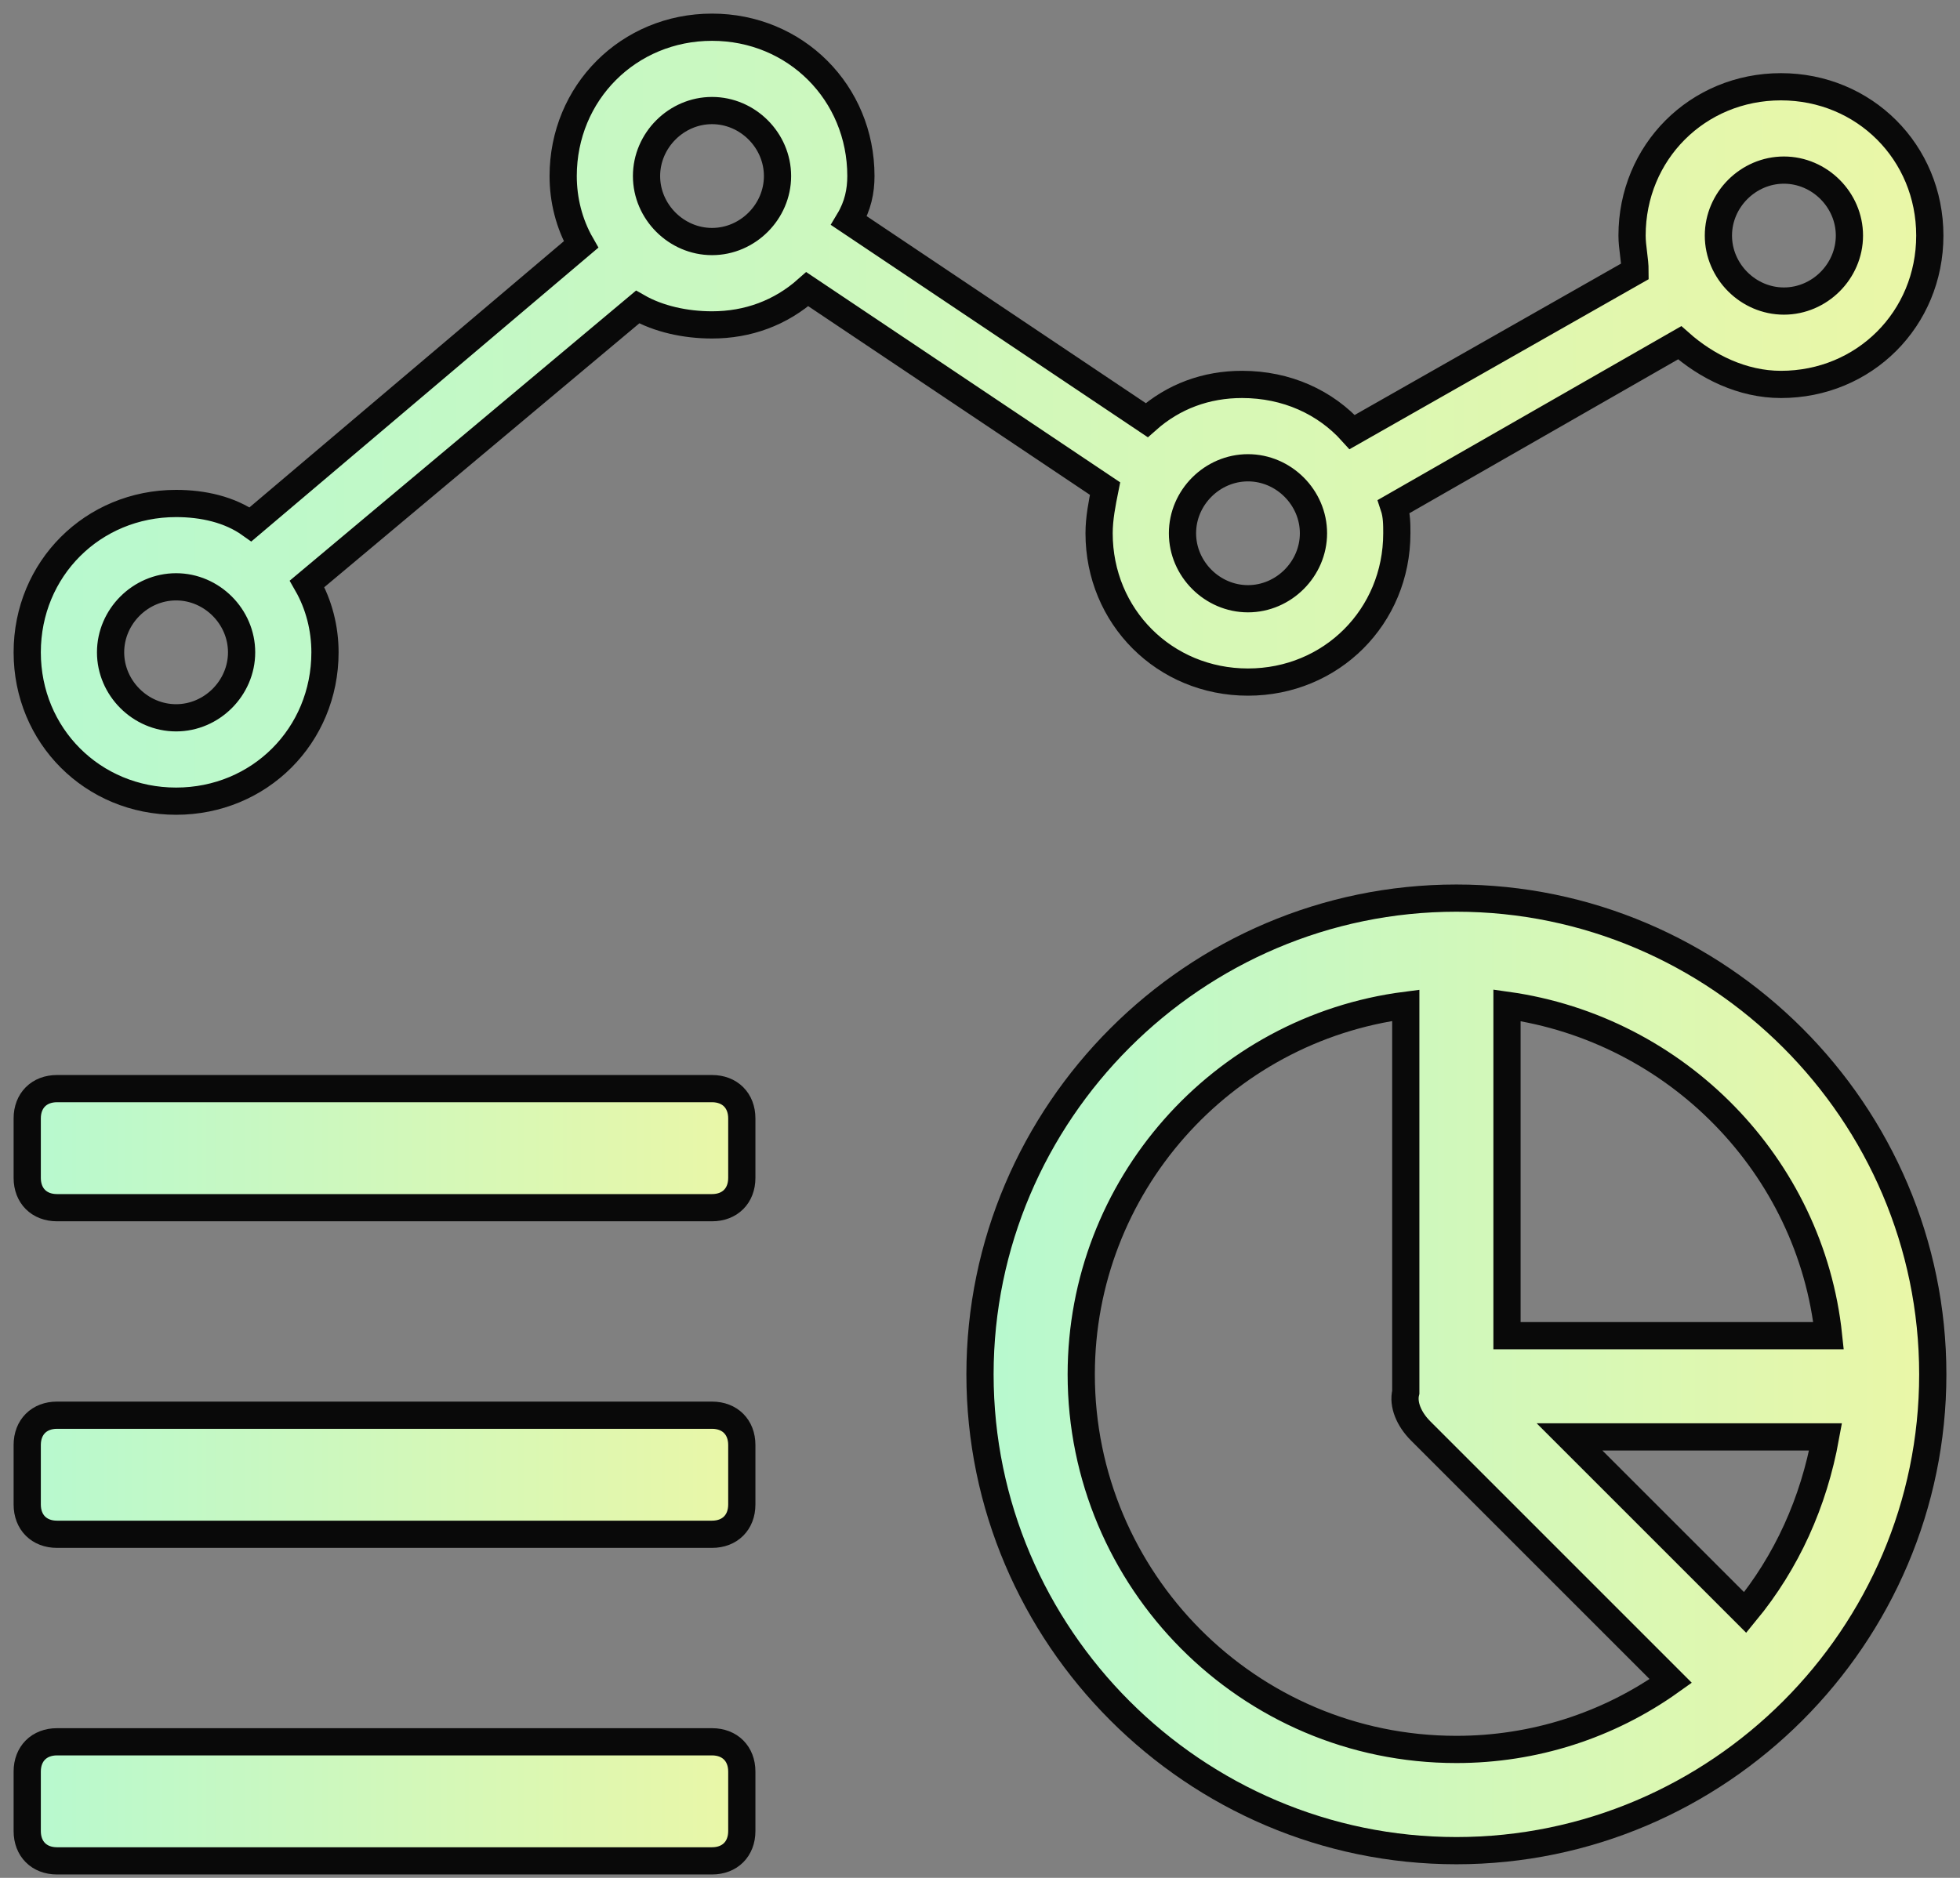 <svg width="72" height="69" viewBox="0 0 72 69" fill="none" xmlns="http://www.w3.org/2000/svg">
<rect x="0" y="0" width="72" height="69" fill="#808080" stroke="none"/>
<path d="M26.156 40H2.094C1.438 40 1 40.438 1 41.094V43.281C1 43.938 1.438 44.375 2.094 44.375H26.156C26.812 44.375 27.25 43.938 27.25 43.281V41.094C27.25 40.438 26.812 40 26.156 40Z" fill="url(#paint0_linear_10_17028)" stroke="#090909"/>
<path d="M26.156 64H2.094C1.438 64 1 64.438 1 65.094V67.281C1 67.938 1.438 68.375 2.094 68.375H26.156C26.812 68.375 27.25 67.938 27.25 67.281V65.094C27.25 64.438 26.812 64 26.156 64Z" fill="url(#paint1_linear_10_17028)" stroke="#090909"/>
<path d="M26.156 52H2.094C1.438 52 1 52.438 1 53.094V55.281C1 55.938 1.438 56.375 2.094 56.375H26.156C26.812 56.375 27.25 55.938 27.25 55.281V53.094C27.25 52.438 26.812 52 26.156 52Z" fill="url(#paint2_linear_10_17028)" stroke="#090909"/>
<path d="M53.5 33C43.875 33 36 40.875 36 50.5C36 60.125 43.875 68 53.5 68C63.125 68 71 60.125 71 50.5C71 40.875 63.125 33 53.5 33ZM53.5 64.281C45.844 64.281 39.719 58.047 39.719 50.5C39.719 43.609 44.859 37.812 51.641 36.938V50.938C51.641 51.047 51.641 51.047 51.641 51.156C51.531 51.594 51.75 52.141 52.188 52.578L61.375 61.766C59.078 63.406 56.344 64.281 53.5 64.281ZM64.109 59.25L57.656 52.797H67.062C66.625 55.203 65.641 57.391 64.109 59.25ZM55.359 49.078V36.938C61.594 37.812 66.516 42.844 67.172 49.078H55.359Z" fill="url(#paint3_linear_10_17028)" stroke="#090909"/>
<path d="M40.375 19.594C40.375 22.656 42.781 25.062 45.844 25.062C48.906 25.062 51.312 22.656 51.312 19.594C51.312 19.266 51.312 18.938 51.203 18.609L61.703 12.594C62.688 13.469 64 14.125 65.422 14.125C68.484 14.125 70.891 11.719 70.891 8.656C70.891 5.594 68.484 3.188 65.422 3.188C62.359 3.188 59.953 5.594 59.953 8.656C59.953 9.094 60.062 9.531 60.062 9.969L49.672 15.875C48.688 14.781 47.266 14.125 45.625 14.125C44.312 14.125 43.109 14.562 42.125 15.438L31.188 8.109C31.516 7.562 31.625 7.016 31.625 6.469C31.625 3.406 29.219 1 26.156 1C23.094 1 20.688 3.406 20.688 6.469C20.688 7.344 20.906 8.219 21.344 8.984L9.203 19.266C8.438 18.719 7.453 18.5 6.469 18.5C3.406 18.5 1 20.906 1 23.969C1 27.031 3.406 29.438 6.469 29.438C9.531 29.438 11.938 27.031 11.938 23.969C11.938 23.094 11.719 22.219 11.281 21.453L23.422 11.281C24.188 11.719 25.172 11.938 26.156 11.938C27.469 11.938 28.672 11.5 29.656 10.625L40.594 17.953C40.484 18.5 40.375 19.047 40.375 19.594ZM65.531 6.25C66.844 6.25 67.938 7.344 67.938 8.656C67.938 9.969 66.844 11.062 65.531 11.062C64.219 11.062 63.125 9.969 63.125 8.656C63.125 7.344 64.219 6.25 65.531 6.25ZM45.844 17.188C47.156 17.188 48.25 18.281 48.25 19.594C48.25 20.906 47.156 22 45.844 22C44.531 22 43.438 20.906 43.438 19.594C43.438 18.281 44.531 17.188 45.844 17.188ZM6.469 26.375C5.156 26.375 4.062 25.281 4.062 23.969C4.062 22.656 5.156 21.562 6.469 21.562C7.781 21.562 8.875 22.656 8.875 23.969C8.875 25.281 7.781 26.375 6.469 26.375ZM26.156 8.875C24.844 8.875 23.75 7.781 23.75 6.469C23.75 5.156 24.844 4.062 26.156 4.062C27.469 4.062 28.562 5.156 28.562 6.469C28.562 7.781 27.469 8.875 26.156 8.875Z" fill="url(#paint4_linear_10_17028)" stroke="#090909"/>
<defs>
<linearGradient id="paint0_linear_10_17028" x1="1" y1="42.236" x2="27.25" y2="42.236" gradientUnits="userSpaceOnUse">
<stop stop-color="#B7F9CF"/>
<stop offset="1" stop-color="#EAF7A7"/>
</linearGradient>
<linearGradient id="paint1_linear_10_17028" x1="1" y1="66.236" x2="27.25" y2="66.236" gradientUnits="userSpaceOnUse">
<stop stop-color="#B7F9CF"/>
<stop offset="1" stop-color="#EAF7A7"/>
</linearGradient>
<linearGradient id="paint2_linear_10_17028" x1="1" y1="54.236" x2="27.25" y2="54.236" gradientUnits="userSpaceOnUse">
<stop stop-color="#B7F9CF"/>
<stop offset="1" stop-color="#EAF7A7"/>
</linearGradient>
<linearGradient id="paint3_linear_10_17028" x1="36" y1="50.889" x2="71" y2="50.889" gradientUnits="userSpaceOnUse">
<stop stop-color="#B7F9CF"/>
<stop offset="1" stop-color="#EAF7A7"/>
</linearGradient>
<linearGradient id="paint4_linear_10_17028" x1="1" y1="15.535" x2="70.891" y2="15.535" gradientUnits="userSpaceOnUse">
<stop stop-color="#B7F9CF"/>
<stop offset="1" stop-color="#EAF7A7"/>
</linearGradient>
</defs>
</svg>
